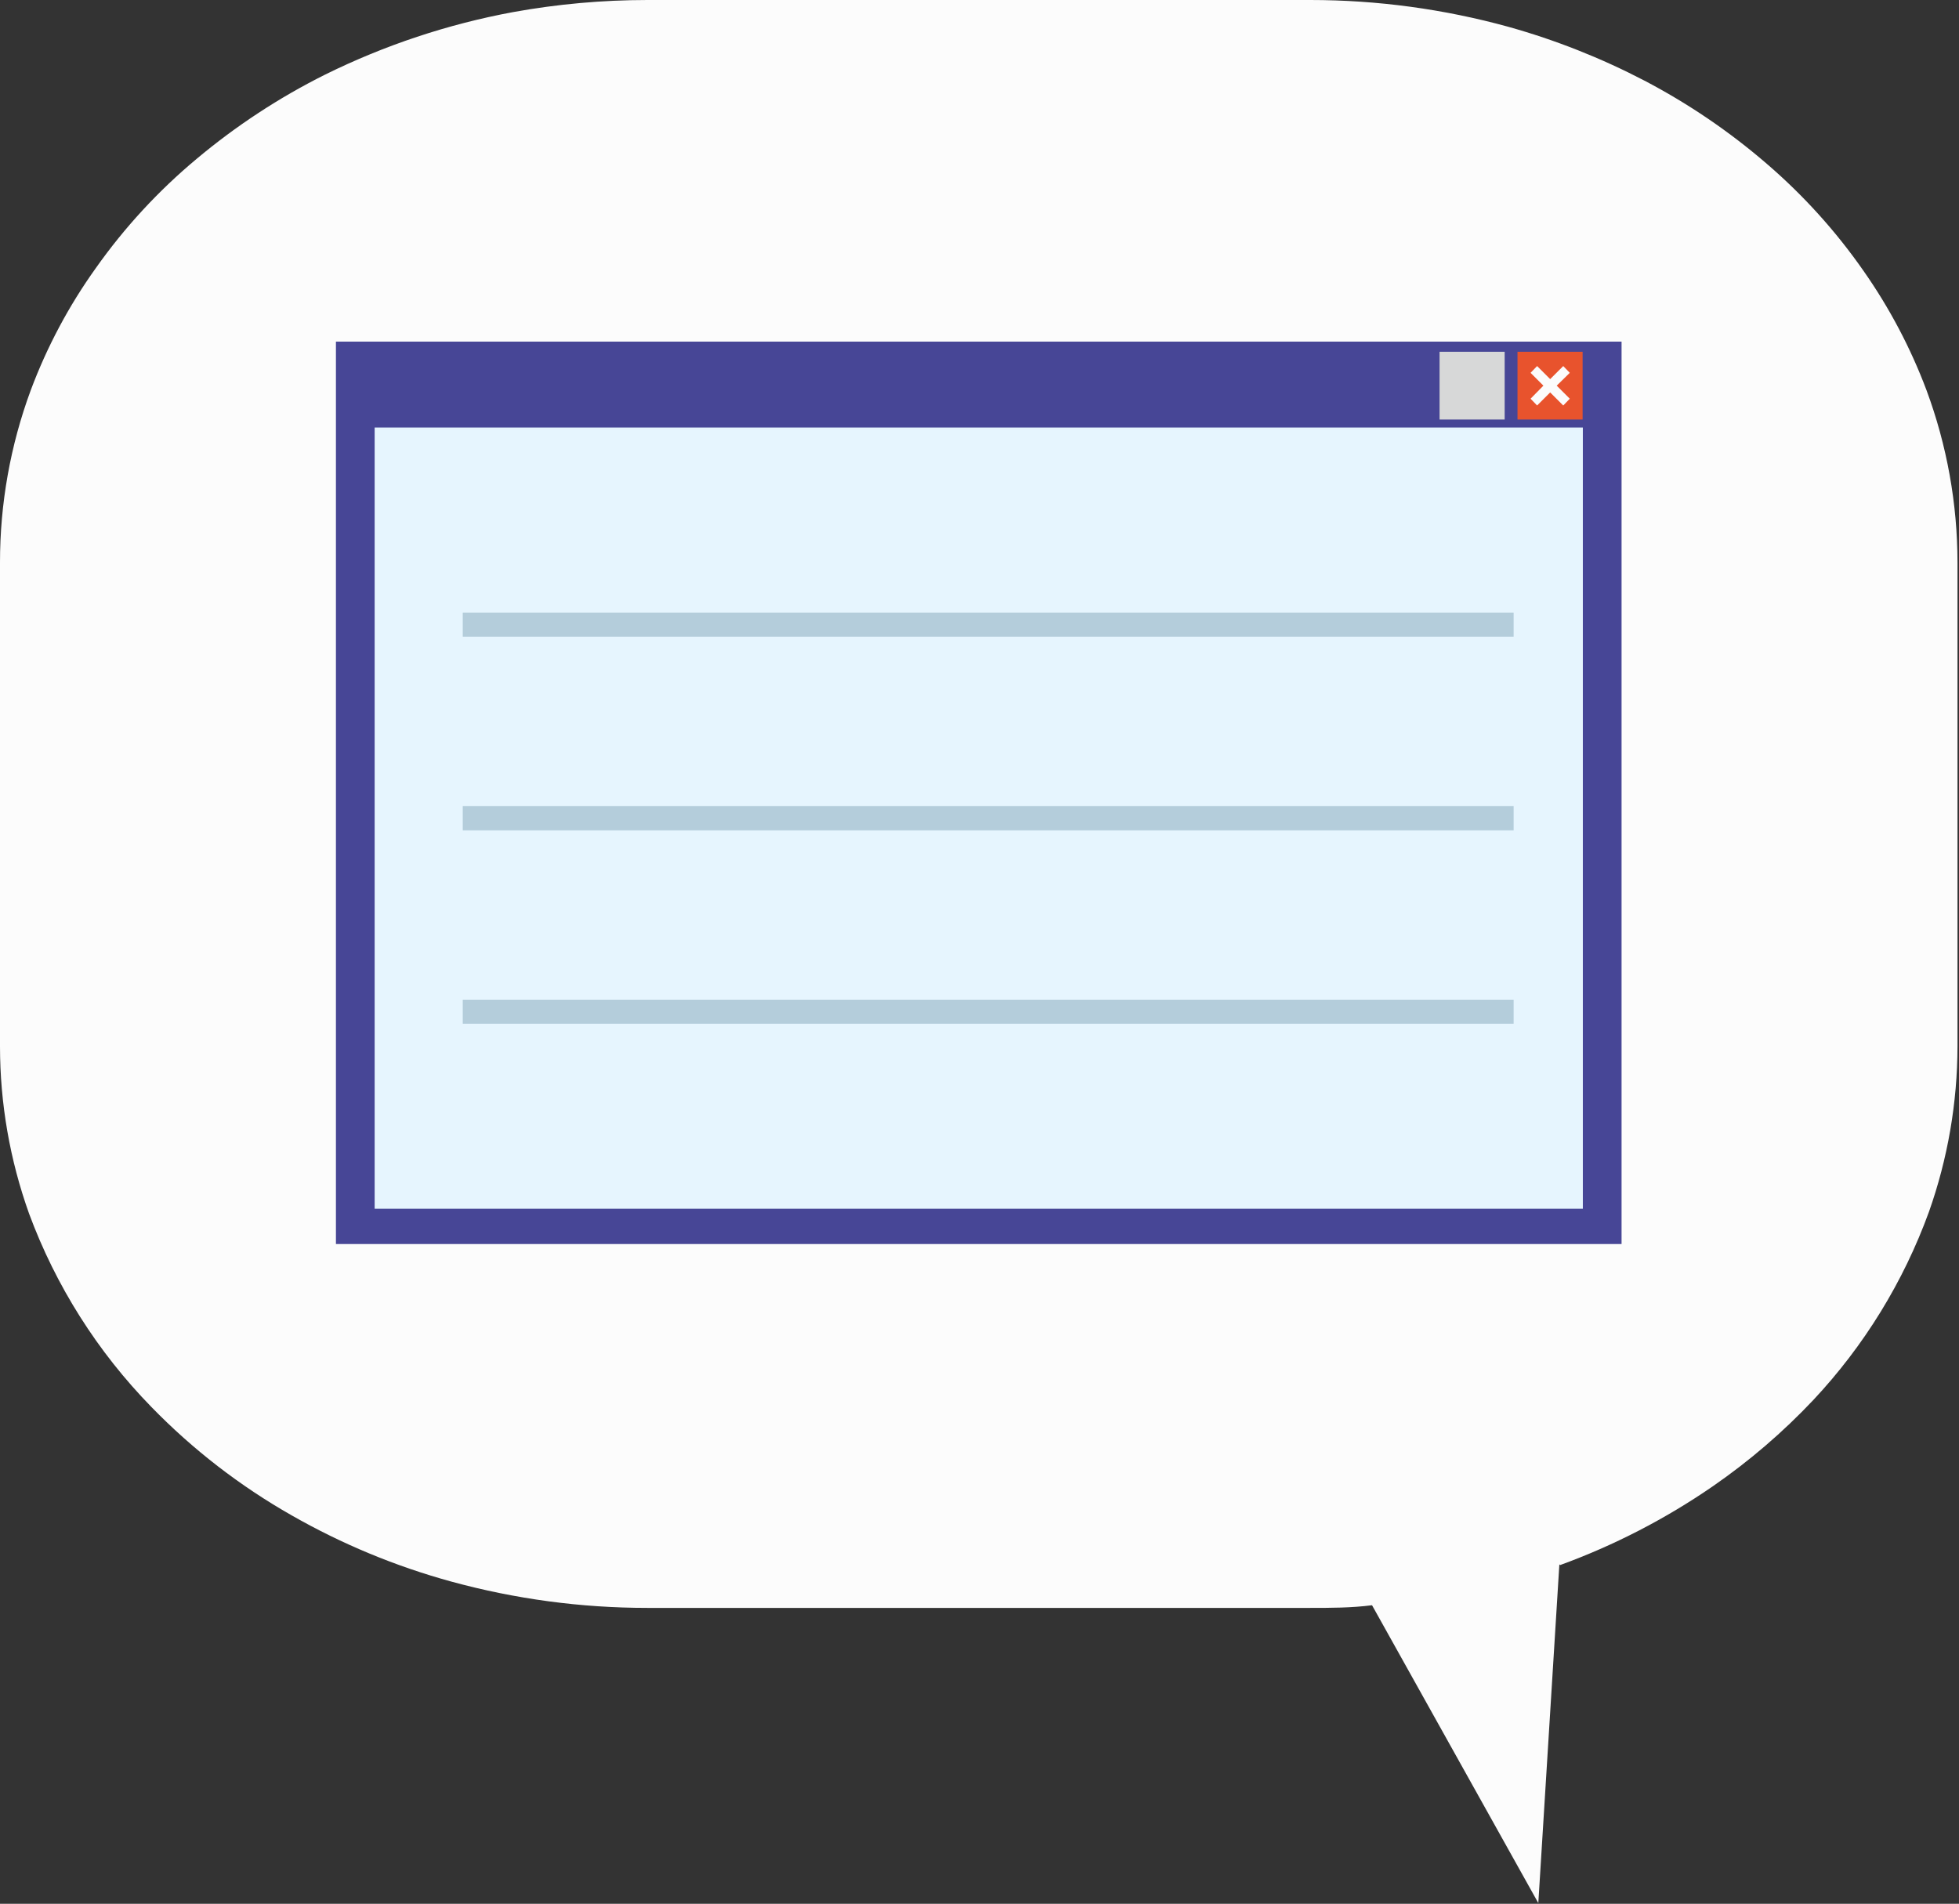 <?xml version="1.0" encoding="UTF-8"?> <svg xmlns="http://www.w3.org/2000/svg" width="676" height="657" viewBox="0 0 676 657" fill="none"><rect x="0" y="0" width="676" height="657" fill="#333333" stroke="none"/> <path fill-rule="evenodd" clip-rule="evenodd" d="M538.348 540.11C556.965 533.33 574.645 524.212 590.963 512.975C603.559 504.287 615.204 494.296 625.706 483.168C643.271 464.438 656.852 442.34 665.627 418.211C672.114 399.868 675.447 380.559 675.482 361.103V194.119C675.464 173.827 671.845 153.7 664.791 134.673C659.312 120.094 652.017 106.265 643.077 93.511C633.545 79.824 622.321 67.396 609.671 56.524C596.733 45.361 582.553 35.724 567.411 27.803C552.477 20.02 536.776 13.808 520.559 9.268C498.278 3.122 475.271 0.005 452.159 0H223.407C207.863 0.008 192.35 1.405 177.055 4.175C154.564 8.339 132.755 15.588 112.246 25.715C96.345 33.654 81.432 43.434 67.815 54.854C54.645 65.842 42.966 78.5 33.073 92.509C23.759 105.513 16.205 119.69 10.607 134.673C3.58 153.704 -0.011 173.832 2.6036e-05 194.119V361.103C0.009 380.766 3.399 400.281 10.022 418.796C19.261 443.779 33.66 466.538 52.281 485.589C66.58 500.281 82.889 512.875 100.721 522.994C118.011 532.863 136.474 540.521 155.675 545.787C177.744 551.831 200.524 554.892 223.407 554.888H451.991C459.174 554.888 466.273 554.888 473.455 553.969L530.831 656.748L538.097 539.859L538.348 540.11Z" fill="#FCFCFC"></path> <path d="M559.56 117.892H115.92V429.317H559.56V117.892Z" fill="#474696"></path> <path d="M546.198 147.533H129.283V417.129H546.198V147.533Z" fill="#E6F5FE"></path> <path fill-rule="evenodd" clip-rule="evenodd" d="M159.685 219.753H522.313V211.403H159.685V219.753ZM159.685 286.546H522.313V278.197H159.685V286.546ZM159.685 353.34H522.313V344.99H159.685V353.34Z" fill="#B4CDDB"></path> <path d="M546.116 121.397H523.65V144.775H546.116V121.397Z" fill="#E8532D"></path> <path d="M519.222 121.397H496.756V144.775H519.222V121.397Z" fill="#D7D8D8"></path> <path fill-rule="evenodd" clip-rule="evenodd" d="M534.925 130.835L539.435 126.326L541.69 128.664L537.18 133.089L541.69 137.598L539.435 139.935L534.925 135.427L530.415 139.935L528.16 137.598L532.587 133.089L528.16 128.664L530.415 126.326L534.925 130.835Z" fill="#FCFCFC"></path> </svg> 